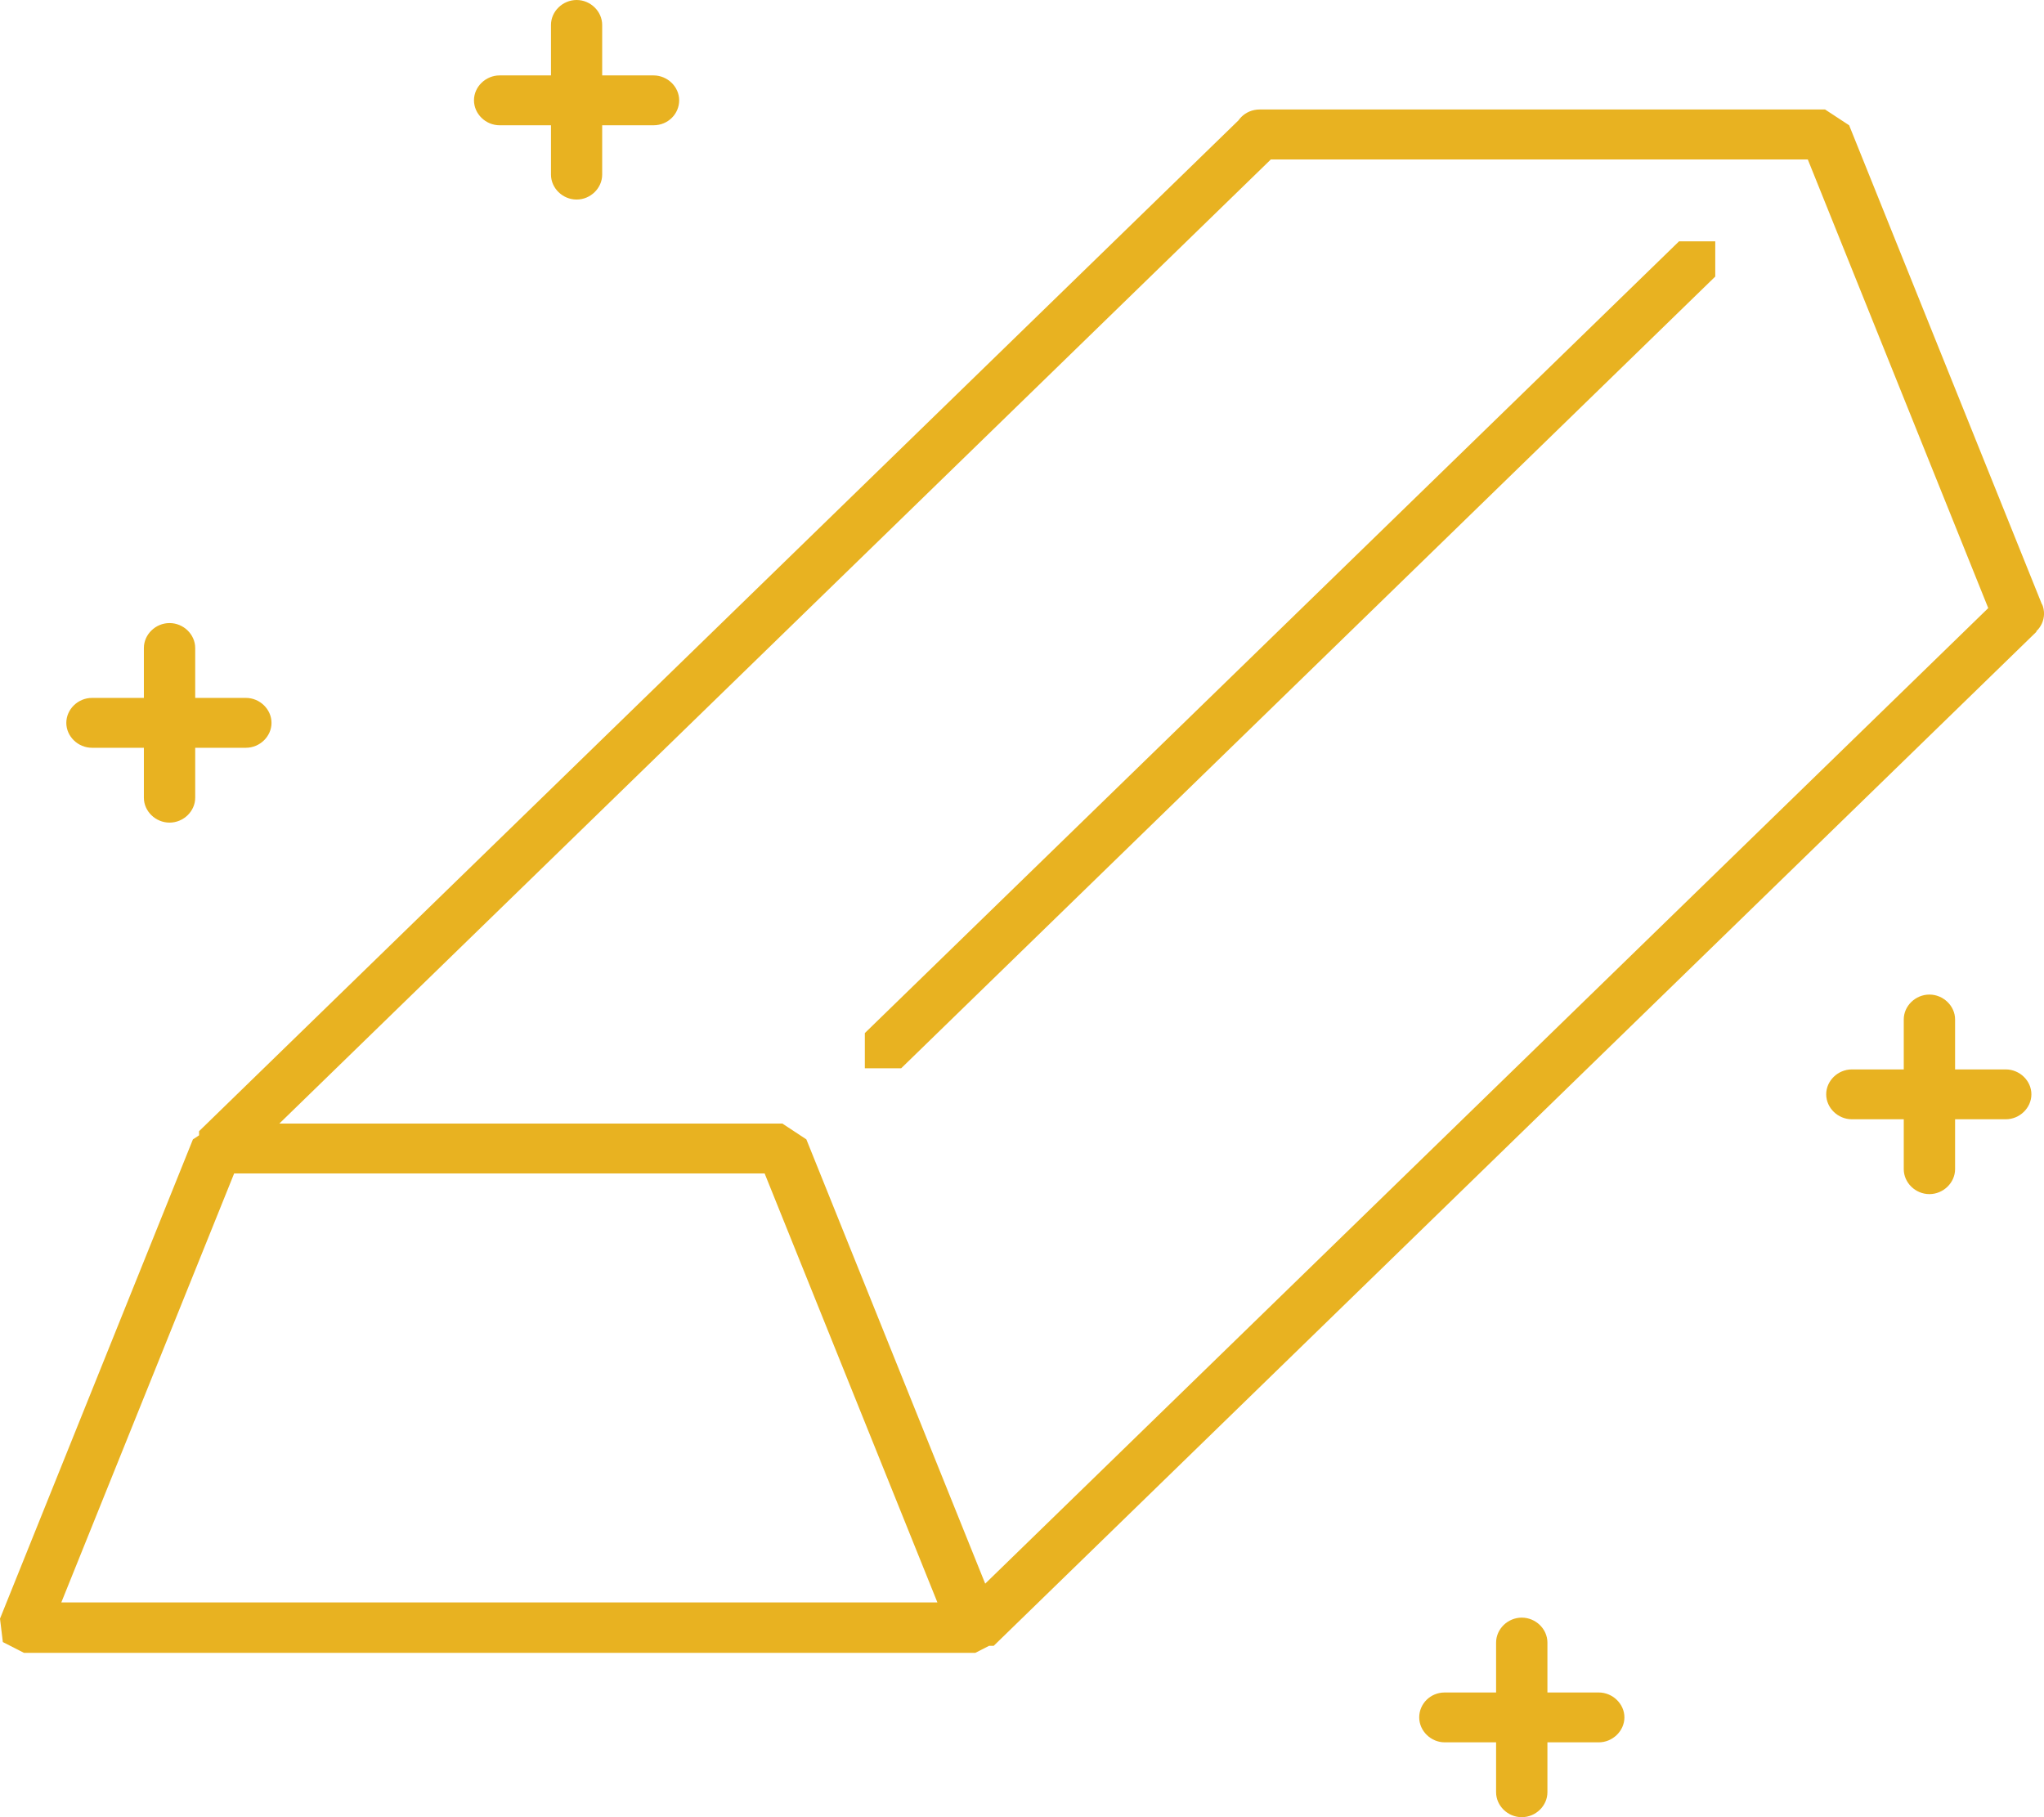 <?xml version="1.0" encoding="UTF-8"?>
<svg xmlns="http://www.w3.org/2000/svg" width="18" height="16" viewBox="0 0 18 16" fill="none">
  <path d="M6.89 10.113V9.893H1.91L1.699 10.032L0 14.252L0.025 14.458L0.211 14.553H8.589L8.775 14.458L8.8 14.252L7.101 10.032L6.89 9.893V10.113L6.678 10.194L8.255 14.109H0.54L2.062 10.332H6.89V10.113ZM17.983 5.324L16.284 1.103L16.072 0.964H11.093C10.965 0.964 10.867 1.065 10.867 1.184C10.867 1.303 10.97 1.404 11.093 1.404H15.92L17.56 5.481C17.605 5.596 17.737 5.648 17.855 5.605C17.973 5.563 18.032 5.434 17.983 5.319V5.324ZM17.614 5.252L8.432 14.181V14.491H8.751L17.933 5.563V5.252H17.614ZM2.072 10.27L11.255 1.342V1.031H10.936L1.753 9.96V10.27H2.072ZM14.786 2.125L7.616 9.096V9.406H7.936L15.105 2.435V2.125H14.786ZM5.303 1.537V0.22C5.303 0.1 5.2 0 5.078 0C4.955 0 4.852 0.1 4.852 0.22V1.537C4.852 1.657 4.955 1.757 5.078 1.757C5.2 1.757 5.303 1.657 5.303 1.537ZM4.4 1.103H5.755C5.883 1.103 5.981 1.003 5.981 0.883C5.981 0.764 5.878 0.664 5.755 0.664H4.4C4.277 0.664 4.174 0.764 4.174 0.883C4.174 1.003 4.277 1.103 4.4 1.103ZM17.217 10.294V8.976C17.217 8.857 17.113 8.757 16.991 8.757C16.868 8.757 16.765 8.857 16.765 8.976V10.294C16.765 10.414 16.868 10.514 16.991 10.514C17.113 10.514 17.217 10.414 17.217 10.294ZM16.308 9.855H17.663C17.786 9.855 17.889 9.755 17.889 9.635C17.889 9.516 17.786 9.416 17.663 9.416H16.308C16.185 9.416 16.082 9.516 16.082 9.635C16.082 9.755 16.185 9.855 16.308 9.855ZM13.627 15.78V14.463C13.627 14.343 13.524 14.243 13.401 14.243C13.278 14.243 13.175 14.343 13.175 14.463V15.78C13.175 15.9 13.278 16 13.401 16C13.524 16 13.627 15.9 13.627 15.78ZM12.723 15.341H14.079C14.201 15.341 14.305 15.241 14.305 15.121C14.305 15.002 14.201 14.902 14.079 14.902H12.723C12.596 14.902 12.498 15.002 12.498 15.121C12.498 15.241 12.601 15.341 12.723 15.341ZM1.719 7.024V5.706C1.719 5.586 1.616 5.486 1.493 5.486C1.37 5.486 1.267 5.586 1.267 5.706V7.024C1.267 7.143 1.37 7.243 1.493 7.243C1.616 7.243 1.719 7.143 1.719 7.024ZM0.81 6.584H2.166C2.288 6.584 2.391 6.484 2.391 6.365C2.391 6.245 2.288 6.145 2.166 6.145H0.81C0.687 6.145 0.584 6.245 0.584 6.365C0.584 6.484 0.687 6.584 0.81 6.584Z" fill="#E8B221"></path>
</svg>
